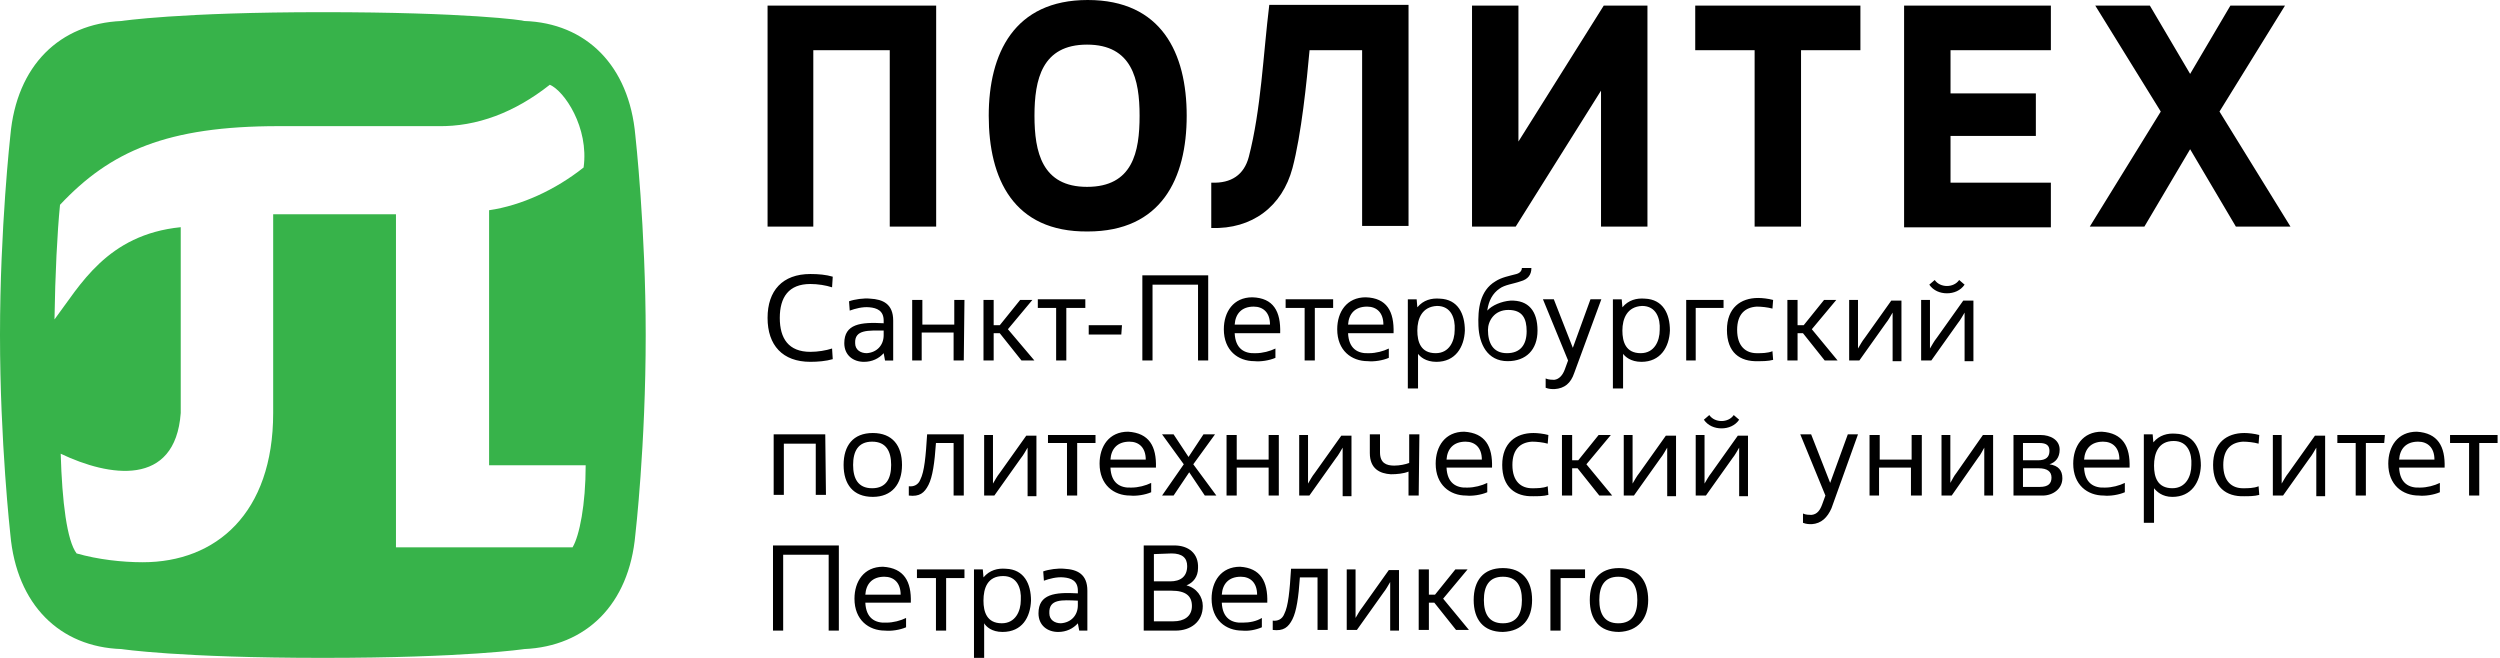 <?xml version="1.0" encoding="UTF-8"?> <svg xmlns="http://www.w3.org/2000/svg" width="152" height="40" viewBox="0 0 152 40" fill="none"> <path d="M33.428 5.153C34.309 5.524 35.819 7.751 35.483 10.184C33.764 11.545 31.708 12.493 29.737 12.782V28.288H35.609C35.609 30.679 35.231 32.576 34.812 33.278H24.075V13.029H16.609V25.112C16.609 31.215 13.128 34.184 8.682 34.184C7.424 34.184 5.956 34.019 4.656 33.648C4.069 32.865 3.775 30.514 3.691 27.586C6.627 28.988 10.654 29.648 10.989 25.111V13.813C6.501 14.266 4.865 17.359 3.313 19.422C3.355 16.659 3.481 14.143 3.649 12.452C6.71 9.194 10.15 7.669 16.945 7.669H26.634C28.982 7.71 31.289 6.843 33.428 5.153ZM19.629 0.74C10.905 0.74 7.382 1.277 7.382 1.277C3.649 1.441 1.007 3.957 0.629 8.245C0.629 8.245 0 13.854 0 20.37C0 26.886 0.629 32.494 0.629 32.494C1.007 36.782 3.649 39.339 7.382 39.463C7.382 39.463 10.905 39.999 19.63 39.999C28.354 39.999 31.877 39.463 31.877 39.463C35.61 39.298 38.253 36.783 38.63 32.494C38.63 32.494 39.259 27.091 39.259 20.37C39.259 13.895 38.63 8.245 38.63 8.245C38.253 3.957 35.61 1.4 31.877 1.276C31.877 1.235 28.353 0.74 19.629 0.74Z" fill="#37B34A"></path> <path d="M60.115 7.037C60.115 3.264 61.651 0 66.133 0C70.615 0 72.151 3.222 72.151 7.037C72.151 10.852 70.615 14.074 66.133 14.074C61.609 14.116 60.115 10.852 60.115 7.037ZM62.896 7.037C62.896 9.241 63.352 11.361 66.092 11.361C68.873 11.361 69.287 9.241 69.287 7.037C69.287 4.832 68.831 2.713 66.092 2.713C63.352 2.713 62.896 4.832 62.896 7.037ZM130.711 0.339L133.16 4.494L135.609 0.339H138.929L134.945 6.783L139.261 13.777H135.941L133.16 9.072L130.379 13.777H127.059L131.375 6.783L127.391 0.339H130.711V0.339ZM118.592 5.68H123.78V8.266H118.592V11.107H124.693V13.82H115.769V0.339H124.693V3.052H118.592V5.68ZM106.681 13.777V3.052H103.07V0.339H113.113V3.052H109.503V13.777H106.681V13.777ZM92.155 13.777H89.499V0.339H92.321V8.605L97.509 0.339H100.165V13.777H97.342V5.511L92.155 13.777ZM73.686 11.106C74.849 11.149 75.637 10.64 75.927 9.538C76.674 6.655 76.799 3.348 77.172 0.296H85.639V13.735H82.817V3.052H79.621C79.454 4.918 79.123 8.182 78.583 10.216C77.961 12.548 76.135 13.947 73.645 13.862V11.107H73.686V11.106ZM46.668 13.777V0.339H56.919V13.777H54.097V3.052H49.449V13.777H46.668V13.777Z" fill="black"></path> <path d="M73.955 30.13H73.253L72.304 28.714L71.354 30.13H70.653L71.974 28.229L70.653 26.408H71.354L72.263 27.783L73.171 26.408H73.873L72.552 28.229L73.955 30.13ZM97.361 18.197L95.71 22.687C95.504 23.294 95.132 23.617 94.513 23.657C94.347 23.657 94.183 23.657 93.976 23.577V23.01C94.141 23.091 94.388 23.091 94.513 23.091C94.802 23.051 95.008 22.808 95.132 22.484L95.339 21.918L93.811 18.196H94.472L95.628 21.149L96.701 18.196L97.361 18.197ZM89.311 38.3H88.527L87.206 36.642H86.876V38.3H86.257V34.619H86.876V36.157H87.248L88.486 34.619H89.229L87.743 36.399L89.311 38.3ZM98.022 30.13H97.238L95.917 28.471H95.587V30.13H94.967V26.448H95.587V27.986H95.958L97.196 26.448H97.939L96.453 28.229L98.022 30.13ZM62.891 21.918H62.107L60.786 20.26H60.415V21.918H59.796V18.237H60.415V19.774H60.786L62.025 18.237H62.768L61.281 20.017L62.891 21.918ZM90.468 20.058C90.468 19.532 90.839 18.844 91.706 18.844C92.573 18.844 92.82 19.37 92.82 20.139C92.82 20.948 92.449 21.473 91.623 21.473C90.757 21.474 90.468 20.827 90.468 20.058ZM90.426 18.884C90.509 18.278 90.757 17.833 91.169 17.55C91.499 17.307 91.995 17.267 92.449 17.105C92.903 16.984 93.109 16.701 93.109 16.296H92.531C92.531 16.377 92.49 16.579 92.201 16.66C91.747 16.781 91.293 16.862 90.921 17.105C89.972 17.671 89.848 18.803 89.889 19.815C89.931 20.907 90.426 21.959 91.665 21.959C92.779 21.959 93.481 21.271 93.481 20.098C93.481 18.925 92.945 18.237 91.83 18.278C91.293 18.319 90.715 18.561 90.426 18.884ZM47.411 19.33C47.411 18.076 47.948 17.267 49.269 17.267C49.722 17.267 50.218 17.347 50.59 17.469L50.631 16.822C50.218 16.701 49.764 16.66 49.269 16.66C47.576 16.66 46.668 17.671 46.668 19.329C46.668 20.988 47.576 21.999 49.269 21.999C49.722 21.999 50.218 21.958 50.631 21.837L50.59 21.189C50.218 21.311 49.722 21.392 49.269 21.392C47.947 21.392 47.411 20.584 47.411 19.33ZM103.925 25.235C104.091 25.478 104.379 25.599 104.668 25.599C104.957 25.599 105.246 25.478 105.411 25.235L105.741 25.519C105.494 25.883 105.081 26.045 104.668 26.045C104.256 26.045 103.842 25.883 103.595 25.519L103.925 25.235ZM103.719 30.13H103.099V26.448H103.636V29.401C103.76 29.199 103.884 28.956 104.049 28.754L105.659 26.489H106.278V30.17H105.741V27.217C105.618 27.42 105.494 27.662 105.329 27.864L103.719 30.13ZM99.343 30.13H98.724V26.448H99.261V29.401C99.385 29.199 99.509 28.956 99.674 28.754L101.283 26.489H101.903V30.17H101.366V27.217C101.242 27.42 101.118 27.662 100.953 27.864L99.343 30.13ZM79.61 30.13H78.991V26.448H79.528V29.401C79.651 29.199 79.776 28.956 79.941 28.754L81.551 26.489H82.17V30.17H81.633V27.217C81.509 27.42 81.385 27.662 81.22 27.864L79.61 30.13ZM138.809 30.13H138.189V26.448H138.726V29.401C138.85 29.199 138.974 28.956 139.139 28.754L140.749 26.489H141.368V30.17H140.831V27.217C140.708 27.42 140.583 27.662 140.419 27.864L138.809 30.13ZM134.556 28.269C134.556 26.934 135.382 26.327 136.455 26.327C136.703 26.327 137.074 26.368 137.363 26.448L137.322 26.975C137.033 26.894 136.662 26.853 136.373 26.853C135.671 26.894 135.175 27.298 135.175 28.27C135.175 29.281 135.712 29.686 136.373 29.686C136.662 29.686 137.033 29.686 137.322 29.564L137.363 30.09C137.074 30.171 136.703 30.171 136.455 30.171C135.341 30.21 134.556 29.604 134.556 28.269ZM91.335 28.269C91.335 26.934 92.16 26.327 93.234 26.327C93.481 26.327 93.853 26.368 94.142 26.448L94.101 26.975C93.812 26.894 93.44 26.853 93.151 26.853C92.45 26.894 91.954 27.298 91.954 28.27C91.954 29.281 92.491 29.686 93.151 29.686C93.44 29.686 93.812 29.686 94.101 29.564L94.142 30.09C93.853 30.171 93.481 30.171 93.234 30.171C92.119 30.21 91.335 29.604 91.335 28.269ZM104.998 20.058C104.998 18.723 105.824 18.116 106.897 18.116C107.145 18.116 107.517 18.157 107.806 18.237L107.765 18.763C107.476 18.683 107.104 18.642 106.815 18.642C106.113 18.683 105.618 19.087 105.618 20.058C105.618 21.069 106.155 21.474 106.815 21.474C107.104 21.474 107.476 21.474 107.765 21.353L107.806 21.879C107.517 21.96 107.145 21.96 106.897 21.96C105.783 21.999 104.998 21.433 104.998 20.058ZM80.725 38.3H80.106V35.105H79.033C78.951 36.319 78.826 37.168 78.579 37.653C78.331 38.139 78.042 38.381 77.382 38.3V37.734C77.671 37.774 77.96 37.653 78.083 37.33C78.331 36.844 78.414 35.914 78.496 34.579H80.725V38.3ZM51.869 28.269C51.869 27.46 52.158 26.853 53.026 26.853C53.892 26.853 54.182 27.46 54.182 28.269C54.182 29.078 53.892 29.685 53.025 29.685C52.158 29.685 51.869 29.078 51.869 28.269ZM54.842 28.269C54.842 27.096 54.263 26.327 53.066 26.327C51.869 26.327 51.291 27.096 51.291 28.269C51.291 29.442 51.869 30.21 53.066 30.21C54.222 30.21 54.842 29.442 54.842 28.269ZM97.238 36.48C97.238 35.671 97.527 35.065 98.394 35.065C99.261 35.065 99.55 35.671 99.55 36.48C99.55 37.289 99.261 37.896 98.394 37.896C97.527 37.896 97.238 37.289 97.238 36.48ZM100.21 36.48C100.21 35.307 99.632 34.539 98.434 34.539C97.237 34.539 96.659 35.307 96.659 36.48C96.659 37.653 97.237 38.422 98.434 38.422C99.591 38.381 100.21 37.613 100.21 36.48ZM90.22 36.48C90.22 35.671 90.509 35.065 91.376 35.065C92.243 35.065 92.532 35.671 92.532 36.48C92.532 37.289 92.243 37.896 91.376 37.896C90.509 37.896 90.22 37.289 90.22 36.48ZM93.151 36.48C93.151 35.307 92.573 34.539 91.375 34.539C90.178 34.539 89.6 35.307 89.6 36.48C89.6 37.653 90.178 38.422 91.375 38.422C92.573 38.381 93.151 37.613 93.151 36.48ZM58.598 21.918H57.979V20.22H56.039V21.918H55.461V18.237H56.08V19.734H58.02V18.237H58.639L58.598 21.918ZM65.947 18.723H64.832V21.918H64.213V18.723H63.099V18.197H65.988V18.723H65.947ZM68.175 20.341H66.194V19.774H68.216L68.175 20.341ZM73.46 21.918H72.84V17.307H70.074V21.918H69.455V16.741H73.459V21.918H73.46ZM81.055 18.723H79.941V21.918H79.322V18.723H78.166V18.197H81.055V18.723ZM104.751 18.723H103.099V21.918H102.521V18.237H104.792V18.723H104.751ZM111.727 21.918H110.943L109.622 20.26H109.292V21.918H108.673V18.237H109.292V19.774H109.664L110.902 18.237H111.645L110.159 20.017L111.727 21.918ZM58.598 30.13H57.979V26.934H56.906C56.824 28.148 56.699 28.997 56.452 29.482C56.204 29.968 55.915 30.21 55.255 30.13V29.563C55.544 29.604 55.833 29.482 55.956 29.159C56.204 28.673 56.287 27.743 56.369 26.408H58.598V30.13V30.13ZM66.607 26.934H65.493V30.13H64.873V26.934H63.717V26.448H66.607V26.934ZM77.752 30.13H77.133V28.431H75.193V30.13H74.574V26.448H75.193V27.945H77.133V26.448H77.752V30.13ZM86.257 30.13H85.638V28.673C85.349 28.794 84.936 28.835 84.564 28.835C83.904 28.795 83.285 28.512 83.285 27.541V26.408H83.904V27.5C83.904 28.147 84.275 28.309 84.771 28.309C85.101 28.309 85.473 28.229 85.679 28.147V26.408H86.299L86.257 30.13ZM116.805 30.13H116.186V28.431H114.246V30.13H113.668V26.448H114.287V27.945H116.227V26.448H116.846V30.13H116.805ZM122.42 30.13V26.448H124.071C124.649 26.448 125.227 26.732 125.227 27.338C125.227 27.824 124.979 28.107 124.608 28.229C125.145 28.309 125.392 28.593 125.392 29.078C125.392 29.725 124.814 30.13 124.195 30.13H122.42ZM122.997 26.934V27.986H123.906C124.401 27.986 124.607 27.783 124.607 27.419C124.607 27.096 124.442 26.934 123.988 26.934H122.997V26.934ZM122.997 28.471V29.604H124.029C124.525 29.604 124.731 29.402 124.731 29.038C124.731 28.674 124.483 28.471 123.947 28.471H122.997ZM144.959 26.934H143.845V30.13H143.226V26.934H142.111V26.448H145.001L144.959 26.934ZM151.853 26.934H150.739V30.13H150.12V26.934H148.963V26.448H151.853V26.934ZM51.002 38.341H50.383V33.729H47.617V38.341H46.998V33.163H51.002V38.341H51.002ZM58.639 35.145H57.525V38.341H56.906V35.145H55.75V34.619H58.639V35.145ZM69.538 38.341V33.163H71.396C72.263 33.163 72.882 33.649 72.84 34.539C72.84 35.065 72.551 35.428 72.138 35.59C72.758 35.752 73.129 36.278 73.129 36.844C73.129 37.815 72.386 38.341 71.478 38.341H69.538ZM70.157 33.689V35.347H71.148C71.767 35.347 72.18 35.064 72.18 34.417C72.18 33.931 71.891 33.649 71.23 33.649L70.157 33.689ZM70.157 35.914V37.775H71.354C71.974 37.775 72.469 37.492 72.469 36.845C72.469 36.238 72.097 35.914 71.23 35.914H70.157ZM96.371 35.145H94.884V38.341H94.265V34.619H96.371V35.145ZM77.835 20.26H75.069C75.111 21.191 75.647 21.514 76.349 21.474C76.762 21.474 77.216 21.353 77.546 21.191V21.757C77.175 21.919 76.638 22 76.267 21.959C75.276 21.959 74.409 21.312 74.409 20.018C74.409 18.966 74.987 18.076 76.143 18.076C77.422 18.116 77.877 18.925 77.835 20.26ZM77.216 19.734C77.216 19.006 76.804 18.642 76.226 18.642C75.483 18.642 75.111 19.087 75.069 19.734H77.216ZM84.729 20.26H81.963C82.004 21.191 82.541 21.514 83.243 21.474C83.656 21.474 84.11 21.353 84.44 21.191V21.757C84.069 21.919 83.532 22 83.16 21.959C82.17 21.959 81.303 21.312 81.303 20.018C81.303 18.966 81.881 18.076 83.036 18.076C84.317 18.116 84.77 18.925 84.729 20.26ZM84.11 19.734C84.11 19.006 83.697 18.642 83.119 18.642C82.376 18.642 82.005 19.087 81.963 19.734H84.11ZM148.633 28.431H145.867C145.908 29.361 146.445 29.685 147.147 29.645C147.559 29.645 148.014 29.523 148.344 29.361V29.928C147.973 30.09 147.436 30.171 147.064 30.13C146.074 30.13 145.207 29.483 145.207 28.189C145.207 27.137 145.785 26.247 146.94 26.247C148.221 26.327 148.674 27.137 148.633 28.431ZM148.014 27.945C148.014 27.217 147.601 26.853 147.023 26.853C146.28 26.853 145.909 27.298 145.867 27.945H148.014ZM129.479 28.431H126.713C126.754 29.361 127.291 29.685 127.993 29.645C128.405 29.645 128.86 29.523 129.19 29.361V29.928C128.818 30.09 128.282 30.171 127.91 30.13C126.919 30.13 126.052 29.483 126.052 28.189C126.052 27.137 126.63 26.247 127.786 26.247C129.066 26.327 129.52 27.137 129.479 28.431ZM128.86 27.945C128.86 27.217 128.447 26.853 127.869 26.853C127.126 26.853 126.755 27.298 126.713 27.945H128.86ZM90.715 28.431H87.949C87.99 29.361 88.527 29.685 89.229 29.645C89.642 29.645 90.096 29.523 90.426 29.361V29.928C90.055 30.09 89.518 30.171 89.147 30.13C88.156 30.13 87.289 29.483 87.289 28.189C87.289 27.137 87.867 26.247 89.022 26.247C90.302 26.327 90.757 27.137 90.715 28.431ZM90.096 27.945C90.096 27.217 89.683 26.853 89.105 26.853C88.362 26.853 87.991 27.298 87.949 27.945H90.096ZM70.281 28.431H67.515C67.556 29.361 68.093 29.685 68.794 29.645C69.207 29.645 69.662 29.523 69.992 29.361V29.928C69.62 30.09 69.083 30.171 68.712 30.13C67.721 30.13 66.854 29.483 66.854 28.189C66.854 27.137 67.432 26.247 68.588 26.247C69.868 26.327 70.322 27.137 70.281 28.431ZM69.662 27.945C69.662 27.217 69.249 26.853 68.671 26.853C67.928 26.853 67.556 27.298 67.515 27.945H69.662ZM55.378 36.642H52.612C52.653 37.572 53.19 37.896 53.892 37.856C54.305 37.856 54.759 37.735 55.089 37.572V38.139C54.718 38.301 54.181 38.382 53.809 38.341C52.819 38.341 51.952 37.694 51.952 36.4C51.952 35.348 52.53 34.458 53.685 34.458C54.965 34.539 55.419 35.348 55.378 36.642ZM54.759 36.157C54.759 35.429 54.346 35.065 53.768 35.065C53.026 35.065 52.654 35.509 52.612 36.157H54.759ZM77.051 36.642H74.285C74.326 37.572 74.863 37.896 75.564 37.856C75.977 37.856 76.39 37.775 76.721 37.572V38.139C76.349 38.301 75.895 38.382 75.523 38.341C74.533 38.341 73.665 37.694 73.665 36.4C73.665 35.348 74.244 34.458 75.399 34.458C76.638 34.539 77.092 35.348 77.051 36.642ZM76.432 36.157C76.432 35.429 76.019 35.065 75.441 35.065C74.698 35.065 74.327 35.509 74.285 36.157H76.432ZM118.663 30.13H118.044V26.448H118.581V29.361C118.704 29.158 118.787 28.956 118.952 28.754L120.562 26.448H121.181V30.13H120.644V27.217C120.521 27.42 120.438 27.622 120.273 27.824L118.663 30.13ZM117.631 17.024C117.796 17.267 118.085 17.388 118.374 17.388C118.663 17.388 118.952 17.267 119.117 17.024L119.447 17.307C119.199 17.671 118.787 17.833 118.374 17.833C117.961 17.833 117.548 17.671 117.301 17.307L117.631 17.024ZM117.424 21.918H116.805V18.237H117.342V21.19C117.466 20.988 117.59 20.745 117.755 20.543L119.365 18.278H119.984V21.959H119.447V19.006C119.323 19.209 119.199 19.451 119.034 19.653L117.424 21.918ZM113.048 21.918H112.429V18.237H112.966V21.19C113.09 20.988 113.214 20.745 113.379 20.543L114.989 18.278H115.608V21.959H115.071V19.006C114.947 19.209 114.823 19.451 114.658 19.653L113.048 21.918ZM60.456 30.13H59.836V26.448H60.373V29.401C60.497 29.199 60.621 28.956 60.786 28.754L62.396 26.489H63.015V30.17H62.478V27.217C62.355 27.42 62.23 27.662 62.065 27.864L60.456 30.13ZM82.5 38.3H81.881V34.619H82.418V37.572C82.541 37.369 82.665 37.127 82.83 36.925L84.44 34.66H85.059V38.341H84.523V35.388C84.399 35.591 84.275 35.833 84.11 36.035L82.5 38.3ZM59.837 37.896V40H59.218V34.62H59.754L59.796 35.105C60.167 34.661 60.663 34.539 61.158 34.58C62.272 34.62 62.685 35.51 62.685 36.521C62.644 37.532 62.148 38.422 60.952 38.422C60.291 38.422 59.96 38.098 59.837 37.896ZM59.795 36.52C59.795 37.208 60.002 37.895 60.909 37.895C61.735 37.895 62.065 37.168 62.065 36.48C62.107 35.792 61.859 35.024 60.992 35.024C60.043 35.024 59.795 35.752 59.795 36.52ZM130.965 29.685V31.788H130.345V26.409H130.882L130.923 26.894C131.295 26.45 131.791 26.328 132.286 26.368C133.4 26.409 133.813 27.299 133.813 28.31C133.772 29.321 133.235 30.211 132.08 30.211C131.46 30.21 131.13 29.887 130.965 29.685ZM130.965 28.309C130.965 28.997 131.171 29.684 132.079 29.684C132.905 29.684 133.235 28.956 133.235 28.268C133.276 27.581 133.029 26.812 132.162 26.812C131.213 26.813 130.965 27.581 130.965 28.309ZM98.683 21.514V23.618H98.064V18.198H98.6L98.642 18.683C99.013 18.238 99.509 18.117 100.004 18.157C101.118 18.198 101.531 19.088 101.531 20.099C101.49 21.11 100.953 22 99.798 22C99.137 21.999 98.806 21.676 98.683 21.514ZM98.641 20.098C98.641 20.786 98.848 21.473 99.755 21.473C100.581 21.473 100.911 20.745 100.911 20.057C100.953 19.37 100.705 18.601 99.838 18.601C98.93 18.642 98.641 19.37 98.641 20.098ZM86.216 21.514V23.618H85.596V18.198H86.133L86.174 18.683C86.546 18.238 87.041 18.117 87.537 18.157C88.651 18.198 89.064 19.088 89.064 20.099C89.023 21.11 88.486 22 87.331 22C86.669 21.999 86.339 21.676 86.216 21.514ZM86.174 20.098C86.174 20.786 86.381 21.473 87.289 21.473C88.115 21.473 88.445 20.745 88.445 20.057C88.486 19.37 88.238 18.601 87.372 18.601C86.463 18.642 86.174 19.37 86.174 20.098ZM65.533 36.52V36.804C65.533 37.41 65.121 37.855 64.501 37.895C64.13 37.895 63.8 37.693 63.8 37.289C63.758 36.399 64.584 36.48 65.533 36.52ZM63.428 34.741L63.469 35.307C63.8 35.186 64.254 35.065 64.667 35.105C65.121 35.145 65.534 35.307 65.534 35.914V36.076C64.13 35.995 63.14 36.117 63.14 37.29C63.14 38.018 63.677 38.423 64.337 38.423C64.833 38.423 65.245 38.22 65.534 37.897L65.617 38.341H66.112V35.914C66.112 34.903 65.493 34.62 64.709 34.58C64.337 34.539 63.758 34.619 63.428 34.741ZM53.727 20.098V20.381C53.727 20.988 53.314 21.433 52.695 21.473C52.323 21.473 51.993 21.271 51.993 20.866C51.952 20.017 52.819 20.098 53.727 20.098ZM51.621 18.319L51.663 18.885C51.993 18.764 52.447 18.642 52.86 18.683C53.314 18.723 53.727 18.885 53.727 19.492V19.654C52.324 19.573 51.333 19.694 51.333 20.867C51.333 21.595 51.87 22 52.53 22C53.026 22 53.439 21.798 53.728 21.474L53.81 21.919H54.306V19.492C54.306 18.481 53.687 18.198 52.902 18.157C52.53 18.116 51.952 18.197 51.621 18.319ZM50.176 26.408H47.039V30.089H47.658V26.975H49.598V30.089H50.218L50.176 26.408ZM112.966 26.408H112.347L111.274 29.361L110.117 26.408H109.457L110.985 30.13L110.778 30.696C110.654 31.02 110.489 31.262 110.159 31.303C109.993 31.303 109.787 31.303 109.622 31.222V31.788C109.828 31.869 109.993 31.869 110.159 31.869C110.737 31.829 111.108 31.465 111.356 30.898L112.966 26.408Z" fill="black"></path> </svg> 